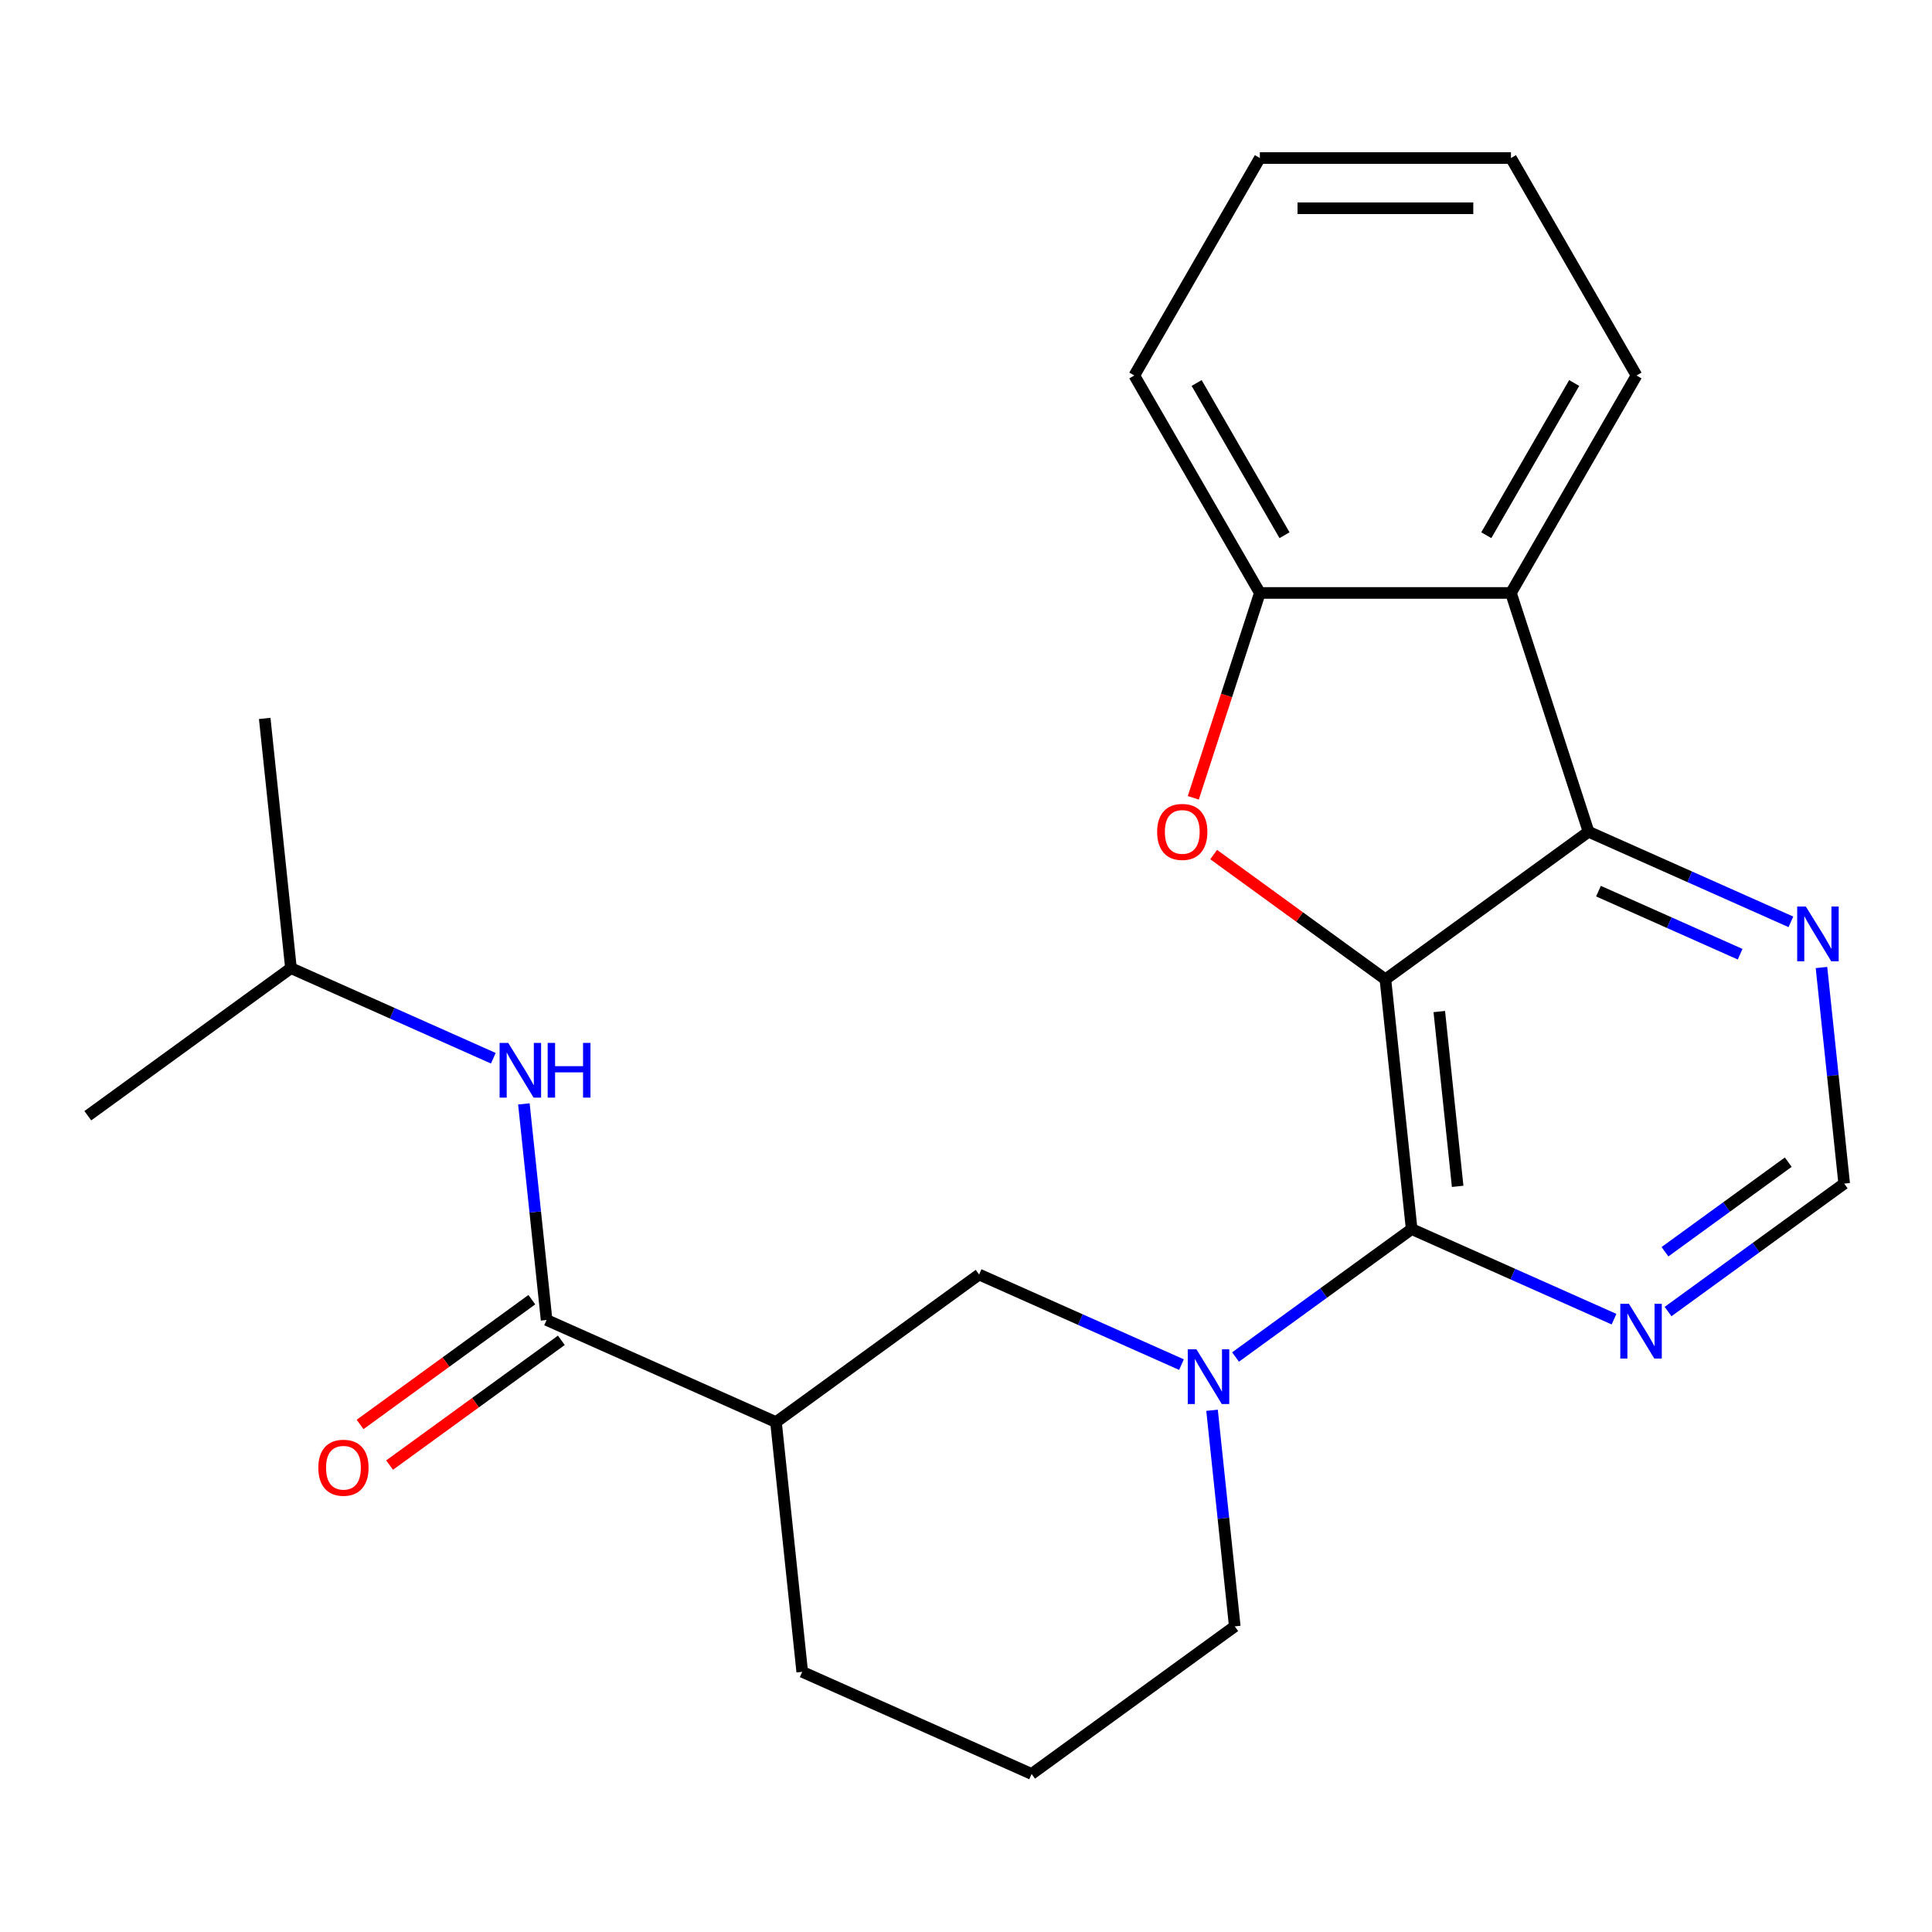 <?xml version='1.0' encoding='iso-8859-1'?>
<svg version='1.1' baseProfile='full'
              xmlns='http://www.w3.org/2000/svg'
                      xmlns:rdkit='http://www.rdkit.org/xml'
                      xmlns:xlink='http://www.w3.org/1999/xlink'
                  xml:space='preserve'
width='1000px' height='1000px' viewBox='0 0 1000 1000'>
<!-- END OF HEADER -->
<rect style='opacity:1.0;fill:#FFFFFF;stroke:none' width='1000' height='1000' x='0' y='0'> </rect>
<path class='bond-0' d='M 717.084,506.906 L 730.669,636.161' style='fill:none;fill-rule:evenodd;stroke:#000000;stroke-width:6px;stroke-linecap:butt;stroke-linejoin:miter;stroke-opacity:1' />
<path class='bond-0' d='M 744.973,523.578 L 754.482,614.056' style='fill:none;fill-rule:evenodd;stroke:#000000;stroke-width:6px;stroke-linecap:butt;stroke-linejoin:miter;stroke-opacity:1' />
<path class='bond-1' d='M 717.084,506.906 L 672.636,474.613' style='fill:none;fill-rule:evenodd;stroke:#000000;stroke-width:6px;stroke-linecap:butt;stroke-linejoin:miter;stroke-opacity:1' />
<path class='bond-1' d='M 672.636,474.613 L 628.187,442.319' style='fill:none;fill-rule:evenodd;stroke:#FF0000;stroke-width:6px;stroke-linecap:butt;stroke-linejoin:miter;stroke-opacity:1' />
<path class='bond-2' d='M 717.084,506.906 L 822.229,430.514' style='fill:none;fill-rule:evenodd;stroke:#000000;stroke-width:6px;stroke-linecap:butt;stroke-linejoin:miter;stroke-opacity:1' />
<path class='bond-3' d='M 730.669,636.161 L 685.091,669.276' style='fill:none;fill-rule:evenodd;stroke:#000000;stroke-width:6px;stroke-linecap:butt;stroke-linejoin:miter;stroke-opacity:1' />
<path class='bond-3' d='M 685.091,669.276 L 639.513,702.39' style='fill:none;fill-rule:evenodd;stroke:#0000FF;stroke-width:6px;stroke-linecap:butt;stroke-linejoin:miter;stroke-opacity:1' />
<path class='bond-8' d='M 730.669,636.161 L 783.04,659.478' style='fill:none;fill-rule:evenodd;stroke:#000000;stroke-width:6px;stroke-linecap:butt;stroke-linejoin:miter;stroke-opacity:1' />
<path class='bond-8' d='M 783.04,659.478 L 835.411,682.795' style='fill:none;fill-rule:evenodd;stroke:#0000FF;stroke-width:6px;stroke-linecap:butt;stroke-linejoin:miter;stroke-opacity:1' />
<path class='bond-6' d='M 617.647,412.944 L 634.874,359.926' style='fill:none;fill-rule:evenodd;stroke:#FF0000;stroke-width:6px;stroke-linecap:butt;stroke-linejoin:miter;stroke-opacity:1' />
<path class='bond-6' d='M 634.874,359.926 L 652.1,306.908' style='fill:none;fill-rule:evenodd;stroke:#000000;stroke-width:6px;stroke-linecap:butt;stroke-linejoin:miter;stroke-opacity:1' />
<path class='bond-4' d='M 822.229,430.514 L 782.067,306.908' style='fill:none;fill-rule:evenodd;stroke:#000000;stroke-width:6px;stroke-linecap:butt;stroke-linejoin:miter;stroke-opacity:1' />
<path class='bond-10' d='M 822.229,430.514 L 874.6,453.831' style='fill:none;fill-rule:evenodd;stroke:#000000;stroke-width:6px;stroke-linecap:butt;stroke-linejoin:miter;stroke-opacity:1' />
<path class='bond-10' d='M 874.6,453.831 L 926.971,477.148' style='fill:none;fill-rule:evenodd;stroke:#0000FF;stroke-width:6px;stroke-linecap:butt;stroke-linejoin:miter;stroke-opacity:1' />
<path class='bond-10' d='M 827.368,461.255 L 864.028,477.577' style='fill:none;fill-rule:evenodd;stroke:#000000;stroke-width:6px;stroke-linecap:butt;stroke-linejoin:miter;stroke-opacity:1' />
<path class='bond-10' d='M 864.028,477.577 L 900.687,493.899' style='fill:none;fill-rule:evenodd;stroke:#0000FF;stroke-width:6px;stroke-linecap:butt;stroke-linejoin:miter;stroke-opacity:1' />
<path class='bond-9' d='M 611.534,706.326 L 559.163,683.009' style='fill:none;fill-rule:evenodd;stroke:#0000FF;stroke-width:6px;stroke-linecap:butt;stroke-linejoin:miter;stroke-opacity:1' />
<path class='bond-9' d='M 559.163,683.009 L 506.793,659.692' style='fill:none;fill-rule:evenodd;stroke:#000000;stroke-width:6px;stroke-linecap:butt;stroke-linejoin:miter;stroke-opacity:1' />
<path class='bond-14' d='M 627.353,729.963 L 633.231,785.886' style='fill:none;fill-rule:evenodd;stroke:#0000FF;stroke-width:6px;stroke-linecap:butt;stroke-linejoin:miter;stroke-opacity:1' />
<path class='bond-14' d='M 633.231,785.886 L 639.109,841.809' style='fill:none;fill-rule:evenodd;stroke:#000000;stroke-width:6px;stroke-linecap:butt;stroke-linejoin:miter;stroke-opacity:1' />
<path class='bond-16' d='M 782.067,306.908 L 847.051,194.353' style='fill:none;fill-rule:evenodd;stroke:#000000;stroke-width:6px;stroke-linecap:butt;stroke-linejoin:miter;stroke-opacity:1' />
<path class='bond-16' d='M 769.304,277.028 L 814.792,198.239' style='fill:none;fill-rule:evenodd;stroke:#000000;stroke-width:6px;stroke-linecap:butt;stroke-linejoin:miter;stroke-opacity:1' />
<path class='bond-24' d='M 782.067,306.908 L 652.1,306.908' style='fill:none;fill-rule:evenodd;stroke:#000000;stroke-width:6px;stroke-linecap:butt;stroke-linejoin:miter;stroke-opacity:1' />
<path class='bond-5' d='M 282.916,683.222 L 401.647,736.085' style='fill:none;fill-rule:evenodd;stroke:#000000;stroke-width:6px;stroke-linecap:butt;stroke-linejoin:miter;stroke-opacity:1' />
<path class='bond-11' d='M 282.916,683.222 L 277.038,627.299' style='fill:none;fill-rule:evenodd;stroke:#000000;stroke-width:6px;stroke-linecap:butt;stroke-linejoin:miter;stroke-opacity:1' />
<path class='bond-11' d='M 277.038,627.299 L 271.161,571.376' style='fill:none;fill-rule:evenodd;stroke:#0000FF;stroke-width:6px;stroke-linecap:butt;stroke-linejoin:miter;stroke-opacity:1' />
<path class='bond-13' d='M 275.277,672.708 L 230.829,705.001' style='fill:none;fill-rule:evenodd;stroke:#000000;stroke-width:6px;stroke-linecap:butt;stroke-linejoin:miter;stroke-opacity:1' />
<path class='bond-13' d='M 230.829,705.001 L 186.381,737.295' style='fill:none;fill-rule:evenodd;stroke:#FF0000;stroke-width:6px;stroke-linecap:butt;stroke-linejoin:miter;stroke-opacity:1' />
<path class='bond-13' d='M 290.555,693.737 L 246.107,726.03' style='fill:none;fill-rule:evenodd;stroke:#000000;stroke-width:6px;stroke-linecap:butt;stroke-linejoin:miter;stroke-opacity:1' />
<path class='bond-13' d='M 246.107,726.03 L 201.659,758.324' style='fill:none;fill-rule:evenodd;stroke:#FF0000;stroke-width:6px;stroke-linecap:butt;stroke-linejoin:miter;stroke-opacity:1' />
<path class='bond-18' d='M 652.1,306.908 L 587.117,194.353' style='fill:none;fill-rule:evenodd;stroke:#000000;stroke-width:6px;stroke-linecap:butt;stroke-linejoin:miter;stroke-opacity:1' />
<path class='bond-18' d='M 664.864,277.028 L 619.375,198.239' style='fill:none;fill-rule:evenodd;stroke:#000000;stroke-width:6px;stroke-linecap:butt;stroke-linejoin:miter;stroke-opacity:1' />
<path class='bond-7' d='M 401.647,736.085 L 506.793,659.692' style='fill:none;fill-rule:evenodd;stroke:#000000;stroke-width:6px;stroke-linecap:butt;stroke-linejoin:miter;stroke-opacity:1' />
<path class='bond-27' d='M 401.647,736.085 L 415.232,865.34' style='fill:none;fill-rule:evenodd;stroke:#000000;stroke-width:6px;stroke-linecap:butt;stroke-linejoin:miter;stroke-opacity:1' />
<path class='bond-25' d='M 863.389,678.86 L 908.967,645.746' style='fill:none;fill-rule:evenodd;stroke:#0000FF;stroke-width:6px;stroke-linecap:butt;stroke-linejoin:miter;stroke-opacity:1' />
<path class='bond-25' d='M 908.967,645.746 L 954.545,612.631' style='fill:none;fill-rule:evenodd;stroke:#000000;stroke-width:6px;stroke-linecap:butt;stroke-linejoin:miter;stroke-opacity:1' />
<path class='bond-25' d='M 861.784,647.897 L 893.689,624.716' style='fill:none;fill-rule:evenodd;stroke:#0000FF;stroke-width:6px;stroke-linecap:butt;stroke-linejoin:miter;stroke-opacity:1' />
<path class='bond-25' d='M 893.689,624.716 L 925.593,601.536' style='fill:none;fill-rule:evenodd;stroke:#000000;stroke-width:6px;stroke-linecap:butt;stroke-linejoin:miter;stroke-opacity:1' />
<path class='bond-12' d='M 942.79,500.785 L 948.668,556.708' style='fill:none;fill-rule:evenodd;stroke:#0000FF;stroke-width:6px;stroke-linecap:butt;stroke-linejoin:miter;stroke-opacity:1' />
<path class='bond-12' d='M 948.668,556.708 L 954.545,612.631' style='fill:none;fill-rule:evenodd;stroke:#000000;stroke-width:6px;stroke-linecap:butt;stroke-linejoin:miter;stroke-opacity:1' />
<path class='bond-17' d='M 255.342,547.739 L 202.971,524.422' style='fill:none;fill-rule:evenodd;stroke:#0000FF;stroke-width:6px;stroke-linecap:butt;stroke-linejoin:miter;stroke-opacity:1' />
<path class='bond-17' d='M 202.971,524.422 L 150.6,501.105' style='fill:none;fill-rule:evenodd;stroke:#000000;stroke-width:6px;stroke-linecap:butt;stroke-linejoin:miter;stroke-opacity:1' />
<path class='bond-19' d='M 639.109,841.809 L 533.963,918.202' style='fill:none;fill-rule:evenodd;stroke:#000000;stroke-width:6px;stroke-linecap:butt;stroke-linejoin:miter;stroke-opacity:1' />
<path class='bond-15' d='M 415.232,865.34 L 533.963,918.202' style='fill:none;fill-rule:evenodd;stroke:#000000;stroke-width:6px;stroke-linecap:butt;stroke-linejoin:miter;stroke-opacity:1' />
<path class='bond-22' d='M 847.051,194.353 L 782.067,81.798' style='fill:none;fill-rule:evenodd;stroke:#000000;stroke-width:6px;stroke-linecap:butt;stroke-linejoin:miter;stroke-opacity:1' />
<path class='bond-20' d='M 150.6,501.105 L 137.015,371.85' style='fill:none;fill-rule:evenodd;stroke:#000000;stroke-width:6px;stroke-linecap:butt;stroke-linejoin:miter;stroke-opacity:1' />
<path class='bond-21' d='M 150.6,501.105 L 45.455,577.497' style='fill:none;fill-rule:evenodd;stroke:#000000;stroke-width:6px;stroke-linecap:butt;stroke-linejoin:miter;stroke-opacity:1' />
<path class='bond-23' d='M 587.117,194.353 L 652.1,81.798' style='fill:none;fill-rule:evenodd;stroke:#000000;stroke-width:6px;stroke-linecap:butt;stroke-linejoin:miter;stroke-opacity:1' />
<path class='bond-26' d='M 782.067,81.798 L 652.1,81.798' style='fill:none;fill-rule:evenodd;stroke:#000000;stroke-width:6px;stroke-linecap:butt;stroke-linejoin:miter;stroke-opacity:1' />
<path class='bond-26' d='M 762.572,107.791 L 671.595,107.791' style='fill:none;fill-rule:evenodd;stroke:#000000;stroke-width:6px;stroke-linecap:butt;stroke-linejoin:miter;stroke-opacity:1' />
<path  class='atom-2' d='M 598.938 430.594
Q 598.938 423.794, 602.298 419.994
Q 605.658 416.194, 611.938 416.194
Q 618.218 416.194, 621.578 419.994
Q 624.938 423.794, 624.938 430.594
Q 624.938 437.474, 621.538 441.394
Q 618.138 445.274, 611.938 445.274
Q 605.698 445.274, 602.298 441.394
Q 598.938 437.514, 598.938 430.594
M 611.938 442.074
Q 616.258 442.074, 618.578 439.194
Q 620.938 436.274, 620.938 430.594
Q 620.938 425.034, 618.578 422.234
Q 616.258 419.394, 611.938 419.394
Q 607.618 419.394, 605.258 422.194
Q 602.938 424.994, 602.938 430.594
Q 602.938 436.314, 605.258 439.194
Q 607.618 442.074, 611.938 442.074
' fill='#FF0000'/>
<path  class='atom-4' d='M 619.263 698.394
L 628.543 713.394
Q 629.463 714.874, 630.943 717.554
Q 632.423 720.234, 632.503 720.394
L 632.503 698.394
L 636.263 698.394
L 636.263 726.714
L 632.383 726.714
L 622.423 710.314
Q 621.263 708.394, 620.023 706.194
Q 618.823 703.994, 618.463 703.314
L 618.463 726.714
L 614.783 726.714
L 614.783 698.394
L 619.263 698.394
' fill='#0000FF'/>
<path  class='atom-9' d='M 843.14 674.864
L 852.42 689.864
Q 853.34 691.344, 854.82 694.024
Q 856.3 696.704, 856.38 696.864
L 856.38 674.864
L 860.14 674.864
L 860.14 703.184
L 856.26 703.184
L 846.3 686.784
Q 845.14 684.864, 843.9 682.664
Q 842.7 680.464, 842.34 679.784
L 842.34 703.184
L 838.66 703.184
L 838.66 674.864
L 843.14 674.864
' fill='#0000FF'/>
<path  class='atom-11' d='M 934.7 469.216
L 943.98 484.216
Q 944.9 485.696, 946.38 488.376
Q 947.86 491.056, 947.94 491.216
L 947.94 469.216
L 951.7 469.216
L 951.7 497.536
L 947.82 497.536
L 937.86 481.136
Q 936.7 479.216, 935.46 477.016
Q 934.26 474.816, 933.9 474.136
L 933.9 497.536
L 930.22 497.536
L 930.22 469.216
L 934.7 469.216
' fill='#0000FF'/>
<path  class='atom-12' d='M 263.071 539.807
L 272.351 554.807
Q 273.271 556.287, 274.751 558.967
Q 276.231 561.647, 276.311 561.807
L 276.311 539.807
L 280.071 539.807
L 280.071 568.127
L 276.191 568.127
L 266.231 551.727
Q 265.071 549.807, 263.831 547.607
Q 262.631 545.407, 262.271 544.727
L 262.271 568.127
L 258.591 568.127
L 258.591 539.807
L 263.071 539.807
' fill='#0000FF'/>
<path  class='atom-12' d='M 283.471 539.807
L 287.311 539.807
L 287.311 551.847
L 301.791 551.847
L 301.791 539.807
L 305.631 539.807
L 305.631 568.127
L 301.791 568.127
L 301.791 555.047
L 287.311 555.047
L 287.311 568.127
L 283.471 568.127
L 283.471 539.807
' fill='#0000FF'/>
<path  class='atom-14' d='M 164.771 759.695
Q 164.771 752.895, 168.131 749.095
Q 171.491 745.295, 177.771 745.295
Q 184.051 745.295, 187.411 749.095
Q 190.771 752.895, 190.771 759.695
Q 190.771 766.575, 187.371 770.495
Q 183.971 774.375, 177.771 774.375
Q 171.531 774.375, 168.131 770.495
Q 164.771 766.615, 164.771 759.695
M 177.771 771.175
Q 182.091 771.175, 184.411 768.295
Q 186.771 765.375, 186.771 759.695
Q 186.771 754.135, 184.411 751.335
Q 182.091 748.495, 177.771 748.495
Q 173.451 748.495, 171.091 751.295
Q 168.771 754.095, 168.771 759.695
Q 168.771 765.415, 171.091 768.295
Q 173.451 771.175, 177.771 771.175
' fill='#FF0000'/>
</svg>

